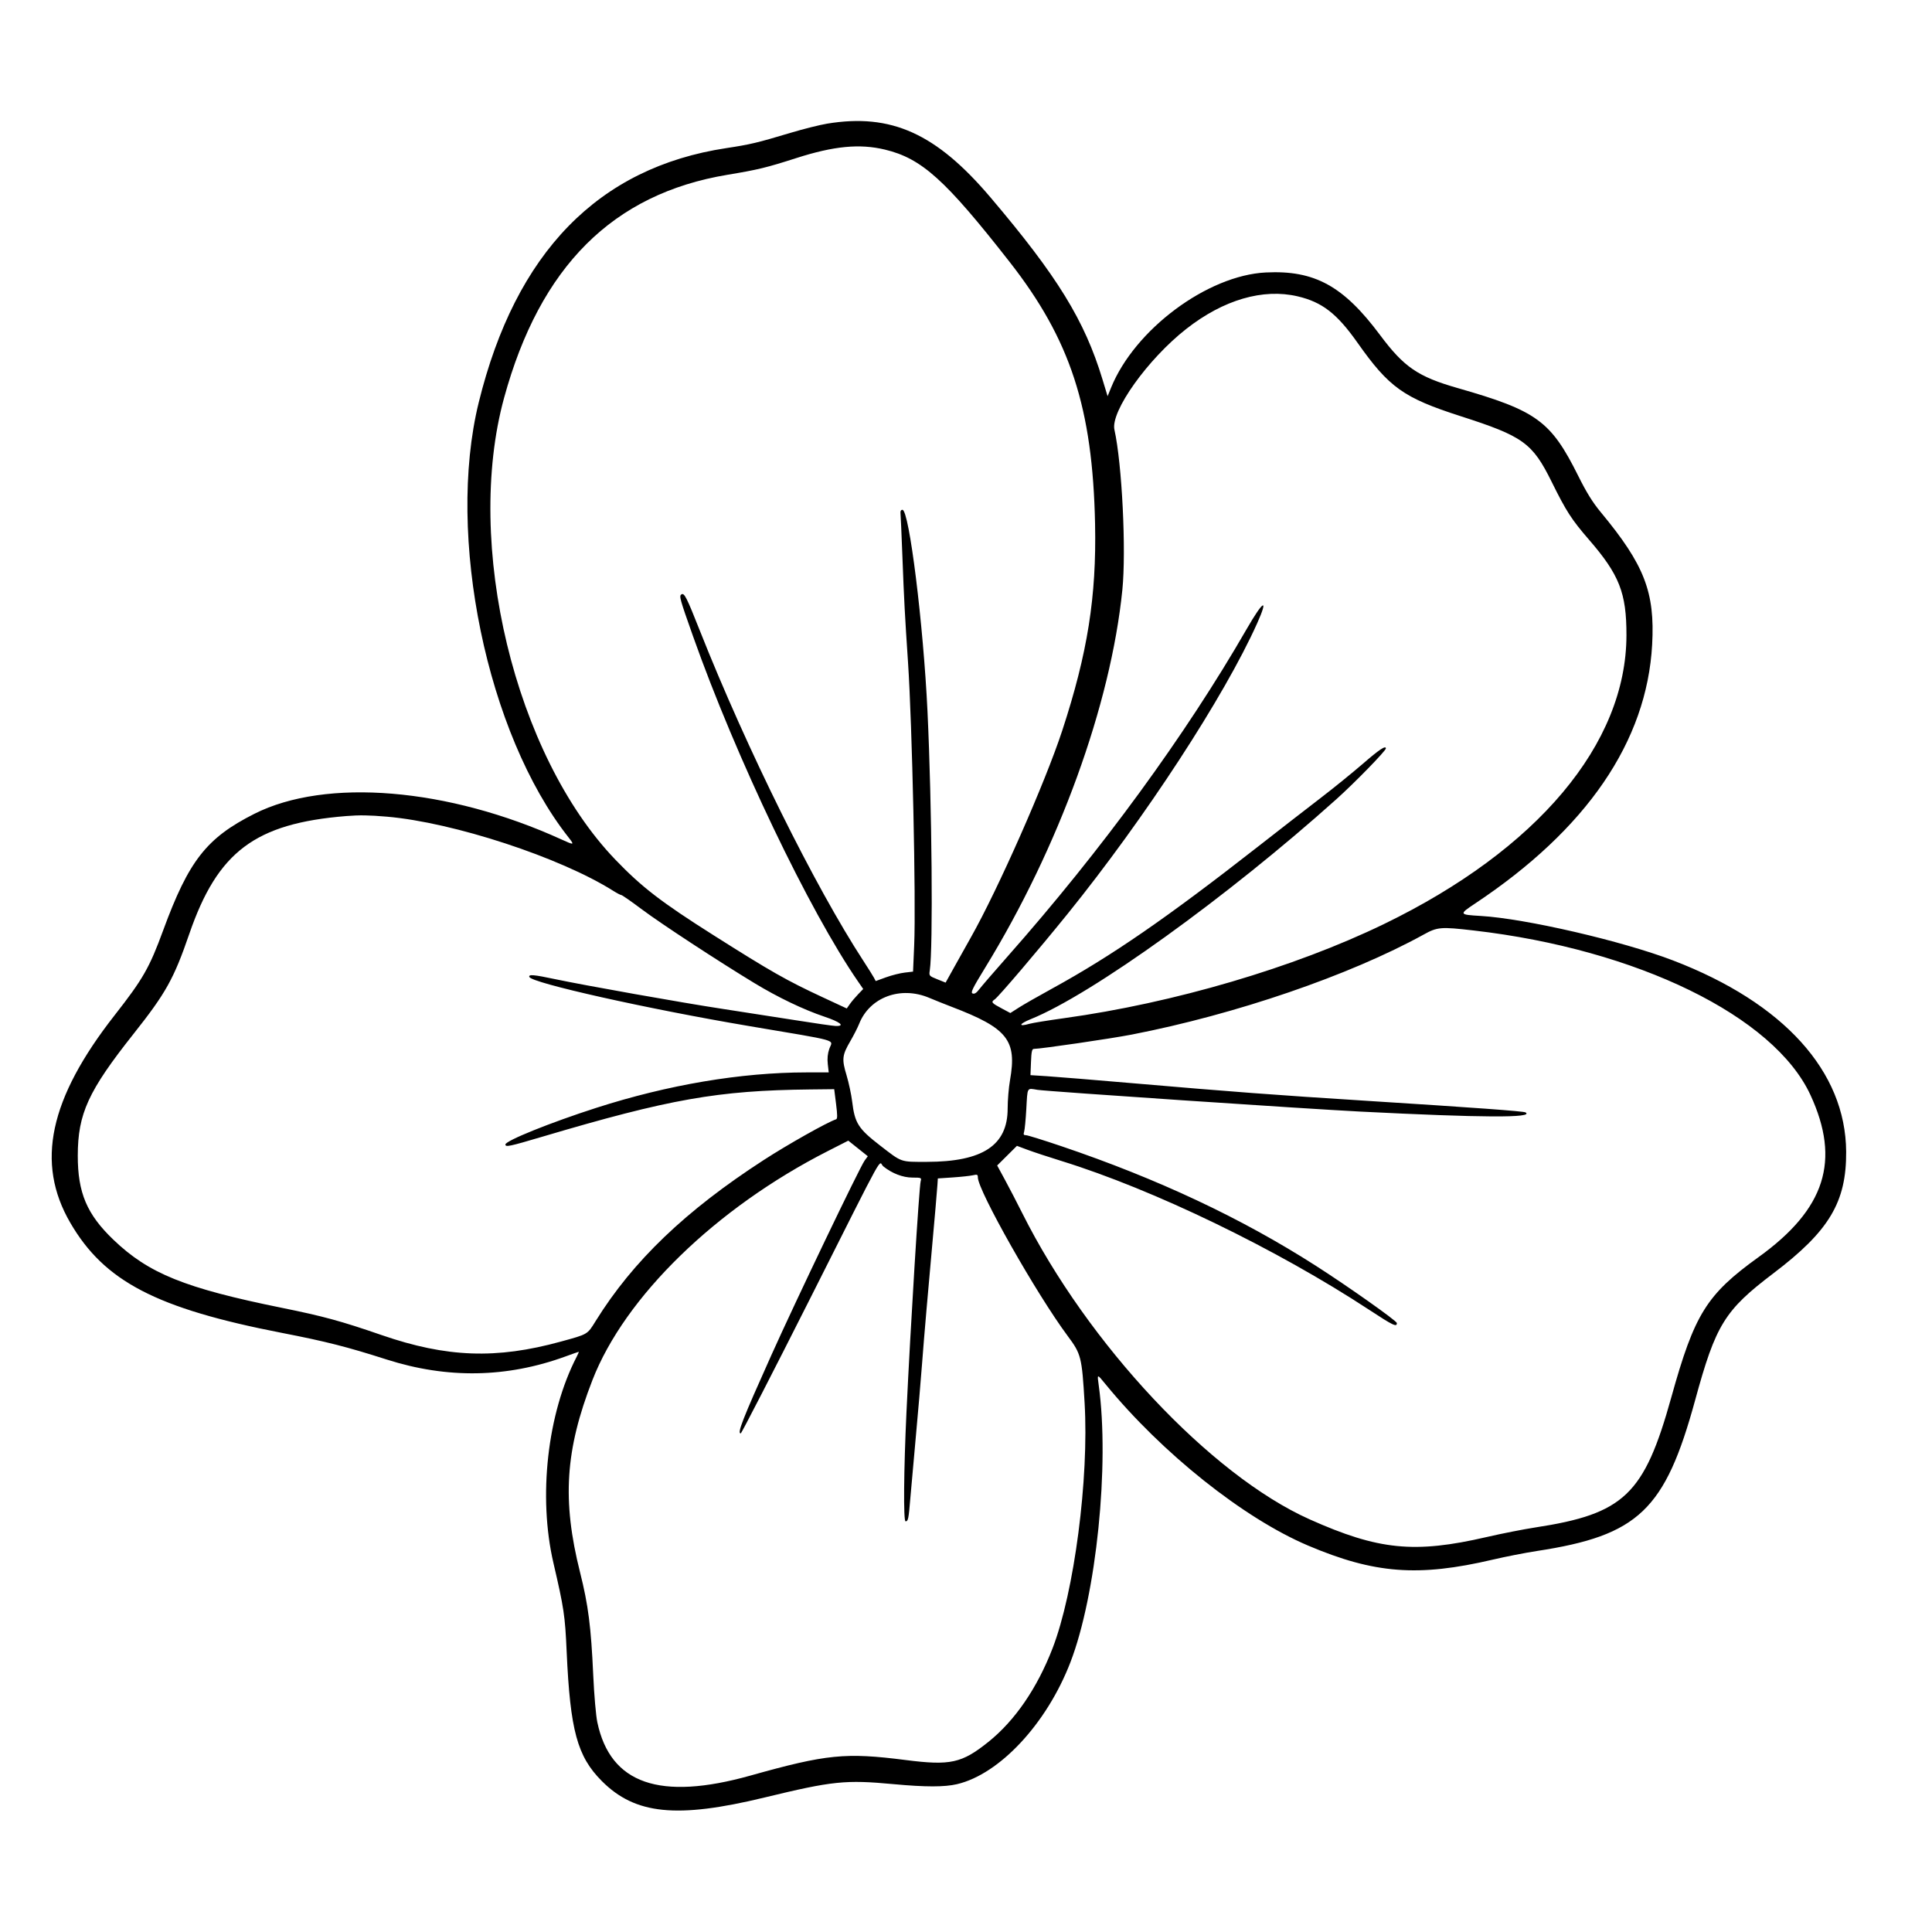<?xml version="1.0" encoding="utf-8"?>
<!-- Generator: Adobe Illustrator 24.0.1, SVG Export Plug-In . SVG Version: 6.00 Build 0)  -->
<svg version="1.0" id="Réteg_1" xmlns="http://www.w3.org/2000/svg" xmlns:xlink="http://www.w3.org/1999/xlink" x="0px" y="0px"
	 viewBox="0 0 864 864" style="enable-background:new 0 0 864 864;" xml:space="preserve">
<style type="text/css">
	.st0{fill-rule:evenodd;clip-rule:evenodd;}
</style>
<g id="svgg">
	<path id="path0" class="st0" d="M369.9,55.3c-3.28,0.54-10.7,2.4-16.49,4.14c-14.68,4.41-17.94,5.18-28.56,6.79
		c-57.28,8.66-94.28,46.67-110.77,113.8c-14.63,59.57,3.63,148.05,40.12,194.39c2.81,3.58,2.66,3.62-3.2,0.95
		c-50.58-23.05-105.21-27.6-137.27-11.42c-21.37,10.78-29.32,20.94-40.77,52.13c-6.15,16.75-8.98,21.69-21.67,37.9
		c-29.28,37.39-35.42,66.05-19.88,92.81c15.25,26.27,38.48,38.36,94.74,49.3c19.58,3.81,28.96,6.19,46.78,11.89
		c27.11,8.66,53.72,8.21,79.96-1.37c3.13-1.14,5.79-2.08,5.91-2.08c0.13,0-0.28,1-0.92,2.23c-13.1,25.34-17.29,62.52-10.38,92.23
		c4.71,20.25,5.19,23.46,5.91,39.6c1.58,35.29,4.73,46.88,15.75,57.93c14.91,14.95,33.53,16.83,72.66,7.35
		c30.62-7.42,36.21-8,57.91-5.98c14.19,1.31,22.67,1.31,28.25,0c19.11-4.5,40.15-27.12,50.71-54.51
		c11.6-30.1,17.57-88.42,12.67-123.82c-0.73-5.28-0.83-5.27,3.08-0.49c25.25,30.84,61.68,59.86,90.49,72.1
		c29.71,12.62,49.35,14.11,82.68,6.3c5.67-1.33,14.51-3.06,19.65-3.85c45.45-6.94,57.37-18.29,70.82-67.48
		c9.24-33.81,13.15-40.14,35.01-56.72c24.94-18.91,32.66-31.84,32.52-54.39c-0.23-35.94-27.94-66.55-77.41-85.51
		c-22.67-8.69-65.98-18.72-85.98-19.9c-9.75-0.57-9.82-0.72-2.67-5.48c50.04-33.24,76.93-72.54,79.3-115.88
		c1.28-23.49-3.45-35.66-23.01-59.24c-3.58-4.32-6.35-8.77-10.02-16.15c-12.29-24.65-18.51-29.19-53.96-39.33
		c-17.75-5.08-23.99-9.35-34.71-23.73c-16.37-21.96-29.3-29.04-51.08-27.96c-26.11,1.29-58.63,25.5-69.19,51.51l-1.56,3.83
		l-2.31-7.6c-7.99-26.33-20.13-46.04-50.05-81.3C418.67,59.66,398.56,50.58,369.9,55.3 M395.7,66.89
		c16.48,3.95,27,13.42,55.78,50.21c27.21,34.77,37.17,65.33,38.24,117.2c0.66,32.53-3.32,57.7-14.64,92.29
		c-7.59,23.2-28.74,71.11-40.92,92.65c-2.07,3.67-5.46,9.71-7.52,13.43l-3.76,6.76l-3.73-1.5c-3.66-1.47-3.72-1.54-3.35-3.95
		c1.52-10.04,0.97-73.72-1.02-115.8c-1.84-38.96-8.2-90.19-11.21-90.19c-0.63,0-0.97,0.56-0.87,1.4c0.09,0.78,0.47,9.46,0.85,19.3
		c0.76,20.01,1.09,26.14,2.51,47.38c1.88,28.1,3.61,106.94,2.77,126.52l-0.51,11.92l-3.75,0.44c-2.06,0.24-5.82,1.19-8.35,2.11
		l-4.6,1.67l-0.79-1.5c-0.44-0.82-2.54-4.18-4.68-7.46c-21.7-33.26-52.3-95.04-73.08-147.5c-6.07-15.33-7.04-17.25-8.34-16.45
		c-1.09,0.68-0.75,1.93,5.18,18.67c19.27,54.39,52.01,122.87,73.86,154.52l2.26,3.27l-2.27,2.36c-1.24,1.29-2.91,3.25-3.68,4.35
		l-1.41,2l-10.88-5.06c-16.02-7.45-23.07-11.46-48.77-27.74c-23.35-14.77-32.1-21.52-43.89-33.81
		c-44.91-46.81-67.6-141.12-49.7-206.47c16.09-58.74,48.62-91.22,99.91-99.75c13.66-2.27,17.33-3.16,30.78-7.47
		C372.9,65.3,384.45,64.19,395.7,66.89 M580.34,132.53c10.95,2.58,17.53,7.68,26.71,20.69c14.17,20.1,20.62,24.69,46.15,32.9
		c28,8.99,32.11,11.96,40.72,29.37c6.53,13.2,8.87,16.83,16.65,25.82c13.64,15.75,16.82,23.86,16.79,42.81
		c-0.08,48.55-39.83,95.86-108.51,129.15c-40.14,19.46-93.92,35.28-142.96,42.06c-7.14,0.99-14.09,2.11-15.44,2.5
		c-5.19,1.49-4.84,0.09,0.52-2.07c27.22-10.96,88.09-54.77,136.64-98.33c8.22-7.37,22.16-21.67,22.16-22.73
		c0-1.47-2.98,0.51-10.26,6.83c-4.59,3.97-13.23,10.98-19.22,15.57c-5.98,4.59-18.62,14.39-28.07,21.79
		c-40.45,31.62-65.02,48.56-91.59,63.14c-6.18,3.39-12.94,7.25-15.01,8.58l-3.79,2.42l-3.58-1.91c-4.93-2.63-5.19-2.95-3.37-4.22
		c1.76-1.24,19.39-21.93,32.54-38.2c34.62-42.84,70.19-97.36,84.81-130.01c5.22-11.67,2.7-10.26-4.72,2.63
		c-27.31,47.41-64.76,98.71-106.87,146.36c-5.98,6.77-11.69,13.39-12.68,14.69c-1.27,1.67-2.15,2.24-2.99,1.92
		c-1-0.39-0.1-2.22,5.6-11.53c33.01-53.85,56.14-117.53,61.35-168.91c1.78-17.61-0.14-56.47-3.54-71.67
		c-1.83-8.15,14.89-31.59,32.16-45.11C547.16,134.04,564.84,128.88,580.34,132.53 M173.04,365.22
		c29.76,2.56,77.53,18.22,101.24,33.19c1.62,1.02,3.23,1.86,3.58,1.86c0.35,0,4.54,2.92,9.32,6.5c8.51,6.37,33.87,22.98,50.26,32.92
		c10.45,6.34,21.89,11.82,31.19,14.95c7.16,2.4,9.48,4.28,5.14,4.19c-1.16-0.03-9.37-1.2-18.24-2.62
		c-8.88-1.41-23.57-3.69-32.64-5.07c-17.95-2.73-61.52-10.48-74.85-13.3c-9.28-1.97-11.73-2.18-11.33-0.95
		c0.89,2.67,52.88,14.3,98.1,21.94c41.8,7.07,37.57,5.87,36.05,10.23c-0.74,2.14-0.95,4.33-0.67,6.83l0.42,3.69l-10.01,0.01
		c-29.23,0.02-61.76,5.51-93.92,15.84c-20.43,6.56-40.66,14.72-40.66,16.39c0,1.26,1.75,0.9,16.39-3.44
		c57.1-16.92,78.61-20.71,119.77-21.17l10.88-0.12l0.83,6.6c0.64,5.08,0.64,6.66,0,6.87c-3.99,1.33-21.58,11.23-32.38,18.23
		c-34.97,22.65-58.42,45.11-75.09,71.92c-3.83,6.17-3.36,5.89-15.59,9.25c-28.91,7.95-51.06,7.14-80.21-2.92
		c-18-6.22-25.98-8.4-44.62-12.18c-43.4-8.81-59.52-15.33-75.3-30.46c-11.87-11.38-15.94-21-15.92-37.62
		c0.03-18.72,4.67-28.85,24.91-54.39c14.51-18.31,18.03-24.62,24.96-44.75c12.68-36.8,29.43-49.39,70.13-52.69
		C160.78,364.47,164.92,364.53,173.04,365.22 M659.07,416.12c73.09,8.43,134.3,38.34,150.57,73.56c13.57,29.36,6.65,51-23.18,72.49
		c-23.28,16.77-28.67,25.41-39.04,62.71c-12.12,43.55-21.1,52.13-60.92,58.22c-5.19,0.8-14.97,2.72-21.74,4.29
		c-32.2,7.44-48.3,5.83-79.06-7.92c-44.24-19.77-99.24-78.4-128.6-137.06c-2.32-4.63-5.78-11.3-7.69-14.81l-3.47-6.39l4.42-4.39
		l4.42-4.39l4.78,1.78c2.62,0.98,9.51,3.25,15.29,5.04c41.07,12.72,96.17,39.39,137.55,66.57c10.64,6.99,12.34,7.79,12.28,5.85
		c-0.03-0.98-21.93-16.46-36.23-25.61c-33.31-21.33-70.57-38.84-113.75-53.46c-8-2.71-15.14-4.93-15.87-4.93
		c-1.06,0-1.23-0.32-0.83-1.58c0.27-0.87,0.71-5.43,0.97-10.14c0.57-10.05,0.16-9.36,5.01-8.57c4.21,0.69,120.36,8.51,144.24,9.72
		c54.85,2.77,78.07,2.88,74,0.37c-0.87-0.54-22.83-2.14-71.9-5.24c-39.62-2.5-59.54-4-102.82-7.73c-17.56-1.51-35.25-2.96-39.3-3.22
		l-7.37-0.47l0.23-5.87c0.18-4.63,0.45-5.87,1.27-5.87c3.07,0,34.41-4.58,43.77-6.4c46.51-9.03,97.42-26.47,130.55-44.72
		C642.78,414.54,644.33,414.41,659.07,416.12 M415.54,446.23c2.51,1.06,7.08,2.89,10.17,4.07c24.91,9.53,29.13,14.86,25.97,32.8
		c-0.58,3.28-1.05,8.97-1.05,12.65c0,16.46-11.15,23.81-36.14,23.84c-12,0.01-10.97,0.37-20.89-7.29
		c-9.75-7.53-11.34-10.01-12.49-19.58c-0.38-3.16-1.52-8.49-2.52-11.83c-2.19-7.25-1.99-9.01,1.72-15.35
		c1.46-2.51,3.23-5.98,3.92-7.71C388.94,445.94,402.75,440.83,415.54,446.23 M386.66,519.02c-2.28,3.21-30.83,62.77-41.77,87.15
		c-12.87,28.68-15.29,34.86-13.64,34.86c0.35,0,14.29-27.08,30.98-60.19c35.11-69.68,30.4-61.16,32.78-59.24
		c3.89,3.15,8.74,5.01,13.06,5.02c3.94,0.01,4.1,0.08,3.67,1.59c-0.71,2.52-4.57,65.2-6.37,103.5c-1.21,25.69-1.4,48.63-0.4,48.63
		c1.16,0,1.36-0.95,2.16-10.57c0.43-5.19,1.54-17.64,2.47-27.67c0.93-10.04,2.18-24.72,2.78-32.64c0.93-12.29,2.34-28.53,5.98-69.13
		c0.38-4.25,0.77-8.99,0.87-10.53l0.18-2.8l6.66-0.45c3.67-0.25,7.69-0.68,8.95-0.96c2-0.45,2.28-0.34,2.28,0.92
		c0,5.87,26.3,52.31,40.21,70.98c5.98,8.02,6.32,9.38,7.53,29.88c2,33.83-4.63,84.64-14.33,109.76
		c-6.9,17.85-16.81,32.31-28.68,41.84c-11.93,9.56-17,10.68-37.02,8.12c-26.92-3.44-35.37-2.6-69.4,6.95
		c-40.6,11.38-62.66,3.71-68.48-23.83c-0.63-2.94-1.43-12.23-1.83-21.06c-0.99-21.76-2.2-31.27-5.89-45.97
		c-8.1-32.22-6.65-54.68,5.52-85.98c14.52-37.34,55.27-76.98,105.32-102.46l9.11-4.64l4.37,3.49l4.36,3.48L386.66,519.02"/>
</g>
</svg>
